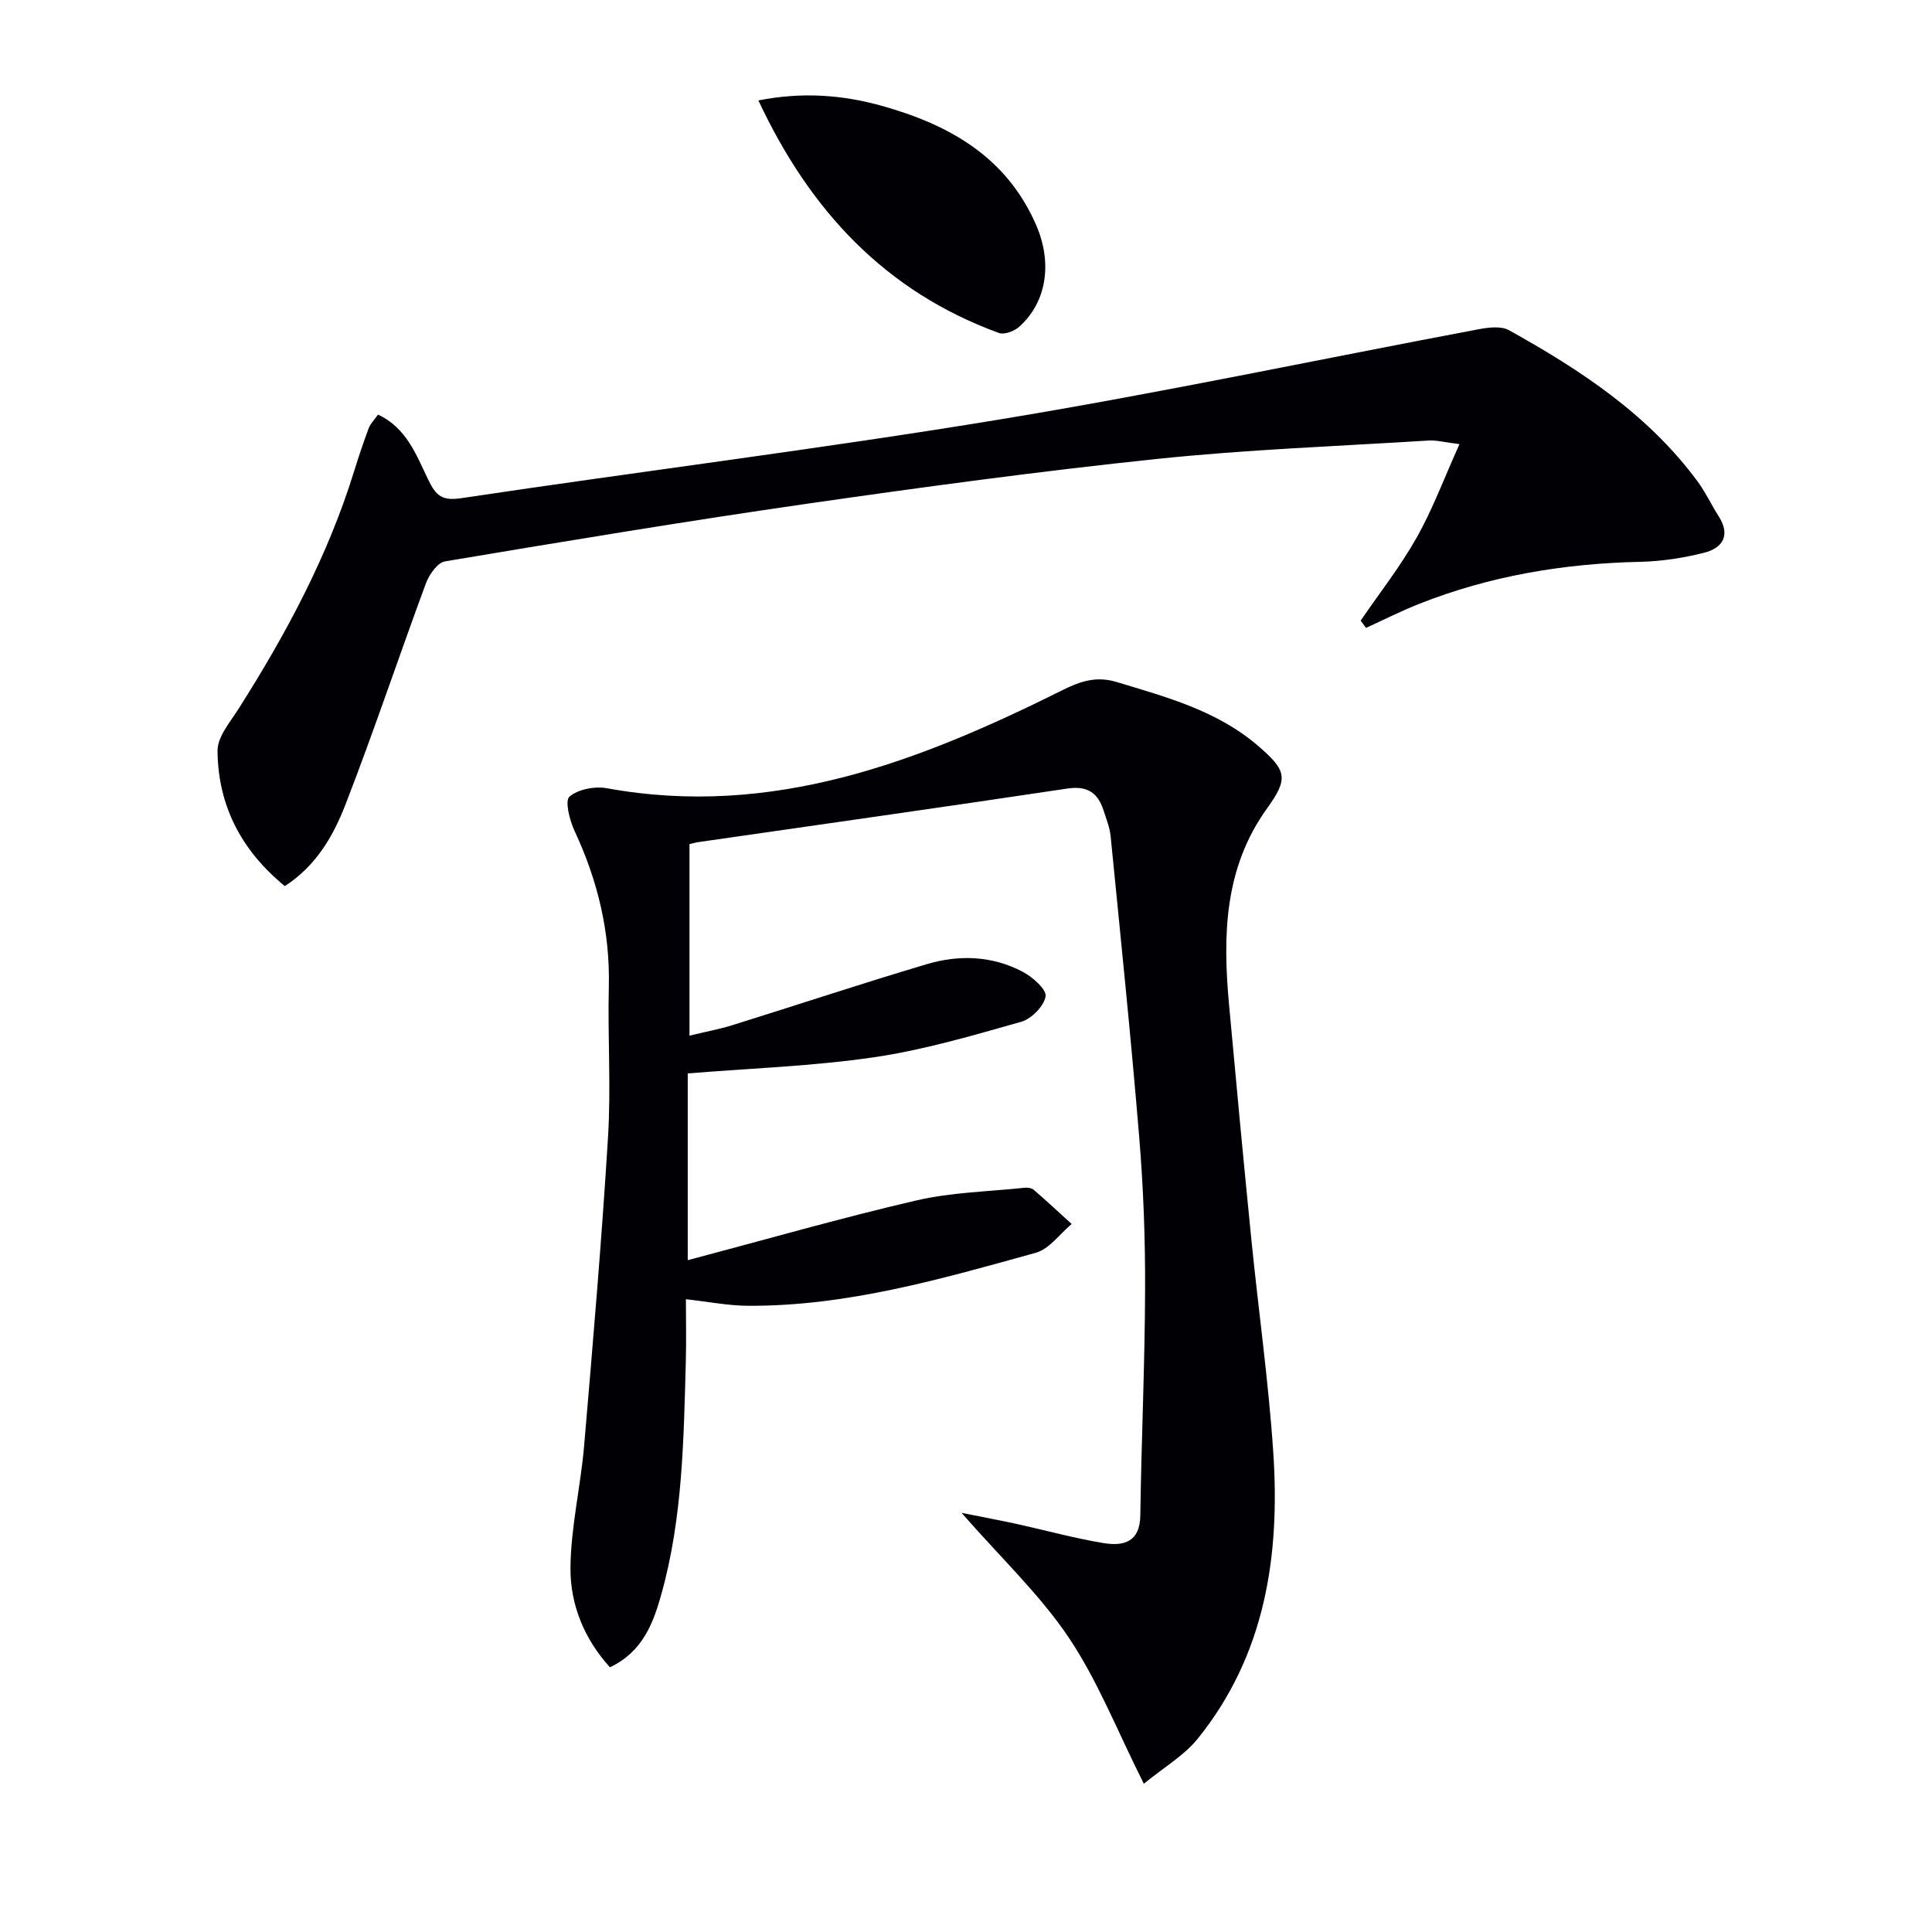 <svg enable-background="new 0 0 400 400" viewBox="0 0 400 400" xmlns="http://www.w3.org/2000/svg"><g fill="#010105"><path d="m236.82 369.31c-5.49-10.93-9.51-21.26-15.53-30.24-5.98-8.91-13.99-16.45-22.21-25.85 4.76.95 8.09 1.57 11.39 2.29 5.99 1.32 11.92 2.96 17.95 3.96 4.1.68 7.59-.1 7.67-5.72.22-15.6.94-31.19.99-46.79.04-10.47-.35-20.98-1.21-31.41-1.72-20.84-3.87-41.64-5.93-62.46-.18-1.79-.9-3.53-1.45-5.27-1.17-3.68-3.35-5.18-7.5-4.56-25.45 3.82-50.93 7.42-76.4 11.09-.65.09-1.28.28-1.84.41v39.66c3.55-.86 6.25-1.35 8.85-2.16 13.45-4.19 26.82-8.64 40.32-12.65 6.7-1.99 13.58-1.73 19.88 1.62 2.02 1.08 4.92 3.65 4.68 5.07-.35 2.03-2.93 4.64-5.05 5.25-10.05 2.84-20.15 5.83-30.45 7.34-12.61 1.85-25.42 2.28-38.59 3.35v38.67c15.87-4.2 31.48-8.69 47.28-12.36 7.3-1.7 14.96-1.84 22.47-2.64.62-.07 1.46.06 1.9.44 2.66 2.3 5.23 4.69 7.84 7.06-2.46 2.04-4.61 5.18-7.42 5.96-19.51 5.41-39.04 11.08-59.56 10.98-4.1-.02-8.21-.84-12.89-1.36 0 4.09.1 8.5-.02 12.91-.44 16.11-.65 32.27-5 47.94-1.69 6.08-3.85 12.11-10.71 15.35-5.35-5.88-8.25-13.04-8.17-20.69.09-8.37 2.1-16.71 2.82-25.1 1.83-21.34 3.65-42.69 4.96-64.07.63-10.29-.09-20.66.16-30.99.28-11.39-2.3-22.03-7.09-32.3-1.02-2.19-2.05-6.25-1.06-7.1 1.8-1.55 5.27-2.2 7.77-1.74 34.28 6.24 64.66-5.54 94.34-20.33 3.79-1.89 7.05-2.92 11.2-1.66 10.35 3.13 20.8 5.93 29.26 13.21 5.94 5.11 6.33 6.74 1.88 12.92-8.92 12.38-9.2 26.35-7.89 40.65 1.48 16.21 3 32.42 4.62 48.62 1.47 14.71 3.56 29.38 4.54 44.12 1.42 21.38-1.65 41.89-15.63 59.23-2.82 3.51-7 5.92-11.17 9.35z"/><path d="m281.71 128.49c3.91-5.71 8.22-11.2 11.61-17.21 3.3-5.85 5.65-12.23 8.85-19.33-3.03-.37-4.76-.85-6.45-.74-18.74 1.17-37.53 1.86-56.19 3.81-24.1 2.52-48.14 5.78-72.14 9.23-25.14 3.62-50.21 7.78-75.26 11.98-1.56.26-3.28 2.74-3.95 4.55-5.64 15.24-10.78 30.66-16.66 45.81-2.5 6.44-6.01 12.62-12.55 16.87-8.97-7.34-13.85-16.65-13.93-28.02-.02-2.89 2.6-5.93 4.35-8.69 9.84-15.49 18.46-31.55 23.92-49.17.93-3 1.93-5.99 3.03-8.94.33-.89 1.09-1.62 1.92-2.8 5.91 2.73 7.96 8.42 10.38 13.44 1.65 3.42 2.9 4.46 6.94 3.85 37.11-5.56 74.36-10.19 111.38-16.28 33.2-5.47 66.14-12.46 99.21-18.69 2.03-.38 4.63-.7 6.26.21 14.76 8.21 28.8 17.42 39.03 31.3 1.67 2.26 2.87 4.87 4.39 7.25 2.51 3.97.76 6.56-3.04 7.52-4.3 1.09-8.8 1.78-13.23 1.88-15.76.34-31.06 2.89-45.75 8.7-3.74 1.48-7.35 3.31-11.01 4.98-.37-.5-.74-1.01-1.11-1.51z"/><path d="m157.02 20.79c9.03-1.78 17.34-1.17 25.55 1.12 13.94 3.9 25.79 10.55 31.93 24.63 3.42 7.84 2.25 15.94-3.45 21.09-1.02.92-3.1 1.72-4.23 1.31-23.5-8.57-39.13-25.32-49.8-48.15z"/></g></svg>